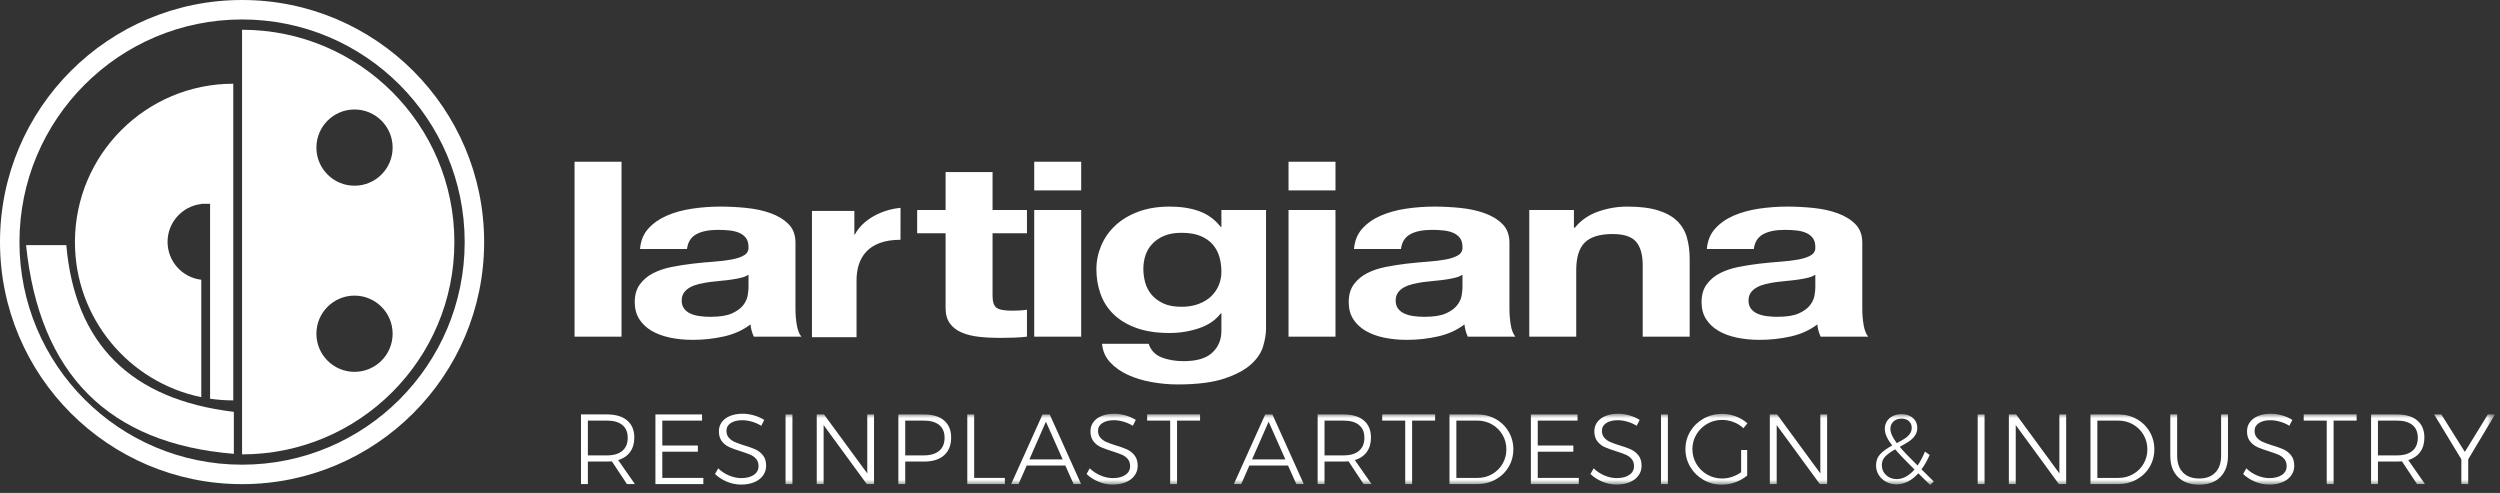 <?xml version="1.0" encoding="UTF-8"?>
<svg width="284px" height="56px" viewBox="0 0 284 56" version="1.1" xmlns="http://www.w3.org/2000/svg" xmlns:xlink="http://www.w3.org/1999/xlink">
    <rect x="0" y="0" width="284" height="56" fill="#333333" stroke="none"/>
    <!-- Generator: Sketch 48.2 (47327) - http://www.bohemiancoding.com/sketch -->
    <title>Page 1</title>
    <desc>Created with Sketch.</desc>
    <defs>
        <polygon id="path-1" points="0 8.094 217.435 8.094 217.435 -0 0 -0"></polygon>
    </defs>
    <g id="HOME" stroke="none" stroke-width="1" fill="none" fill-rule="evenodd" transform="translate(-359, -23)">
        <g id="Page-1" transform="translate(359, 23)">
            <path d="M65.269,38.245 L70.604,38.245 L70.604,18.376 L65.269,18.376 L65.269,38.245 Z M78.042,28.283 C78.142,27.504 78.493,26.947 79.094,26.613 C79.695,26.279 80.522,26.112 81.574,26.112 C82.049,26.112 82.494,26.136 82.907,26.182 C83.321,26.229 83.683,26.321 83.997,26.46 C84.31,26.599 84.56,26.794 84.748,27.045 C84.936,27.295 85.03,27.634 85.03,28.06 C85.055,28.469 84.892,28.78 84.542,28.993 C84.191,29.206 83.715,29.368 83.114,29.48 C82.513,29.591 81.824,29.674 81.048,29.73 C80.271,29.786 79.482,29.86 78.681,29.953 C77.879,30.046 77.084,30.171 76.296,30.328 C75.507,30.486 74.805,30.723 74.192,31.038 C73.578,31.354 73.077,31.775 72.689,32.304 C72.3,32.833 72.107,33.506 72.107,34.322 C72.107,35.064 72.276,35.704 72.614,36.242 C72.952,36.78 73.422,37.225 74.023,37.578 C74.624,37.93 75.325,38.19 76.126,38.357 C76.928,38.524 77.792,38.607 78.719,38.607 C79.921,38.607 81.098,38.477 82.25,38.218 C83.402,37.958 84.404,37.504 85.255,36.854 C85.28,37.095 85.324,37.332 85.387,37.564 C85.449,37.796 85.531,38.023 85.631,38.245 L91.041,38.245 C90.79,37.949 90.615,37.504 90.515,36.91 C90.414,36.316 90.365,35.695 90.365,35.045 L90.365,27.559 C90.365,26.688 90.102,25.987 89.576,25.458 C89.05,24.93 88.374,24.517 87.547,24.22 C86.721,23.924 85.806,23.724 84.805,23.622 C83.803,23.52 82.814,23.469 81.837,23.469 C80.76,23.469 79.689,23.548 78.625,23.705 C77.56,23.863 76.602,24.128 75.751,24.498 C74.899,24.87 74.198,25.361 73.647,25.973 C73.096,26.586 72.783,27.356 72.708,28.283 L78.042,28.283 Z M85.03,32.68 C85.03,32.902 84.998,33.199 84.936,33.57 C84.873,33.942 84.704,34.308 84.429,34.669 C84.153,35.031 83.727,35.342 83.152,35.602 C82.575,35.862 81.762,35.991 80.71,35.991 C80.284,35.991 79.87,35.964 79.47,35.908 C79.069,35.852 78.719,35.755 78.418,35.616 C78.118,35.477 77.879,35.287 77.704,35.045 C77.529,34.804 77.441,34.507 77.441,34.155 C77.441,33.784 77.529,33.478 77.704,33.236 C77.879,32.995 78.111,32.796 78.399,32.638 C78.687,32.481 79.025,32.355 79.414,32.262 C79.802,32.17 80.196,32.095 80.597,32.04 C81.023,31.984 81.448,31.938 81.874,31.901 C82.3,31.864 82.707,31.817 83.095,31.761 C83.483,31.706 83.847,31.636 84.185,31.553 C84.523,31.469 84.805,31.354 85.03,31.205 L85.03,32.68 Z M116.662,23.858 L116.662,26.502 L112.754,26.502 L112.754,33.626 C112.754,34.294 112.905,34.739 113.205,34.962 C113.506,35.184 114.107,35.296 115.009,35.296 C115.309,35.296 115.597,35.287 115.873,35.268 C116.148,35.25 116.411,35.222 116.662,35.184 L116.662,38.245 C116.211,38.301 115.709,38.338 115.159,38.357 C114.608,38.375 114.069,38.385 113.543,38.385 C112.717,38.385 111.934,38.343 111.195,38.259 C110.456,38.176 109.805,38.014 109.242,37.772 C108.678,37.531 108.233,37.188 107.908,36.743 C107.582,36.297 107.42,35.713 107.42,34.99 L107.42,26.502 L104.189,26.502 L104.189,23.858 L107.42,23.858 L107.42,19.545 L112.754,19.545 L112.754,23.858 L116.662,23.858 Z M117.488,21.632 L122.823,21.632 L122.823,18.376 L117.488,18.376 L117.488,21.632 Z M117.487,38.245 L122.822,38.245 L122.822,23.858 L117.487,23.858 L117.487,38.245 Z M136.196,34.516 C136.772,34.294 137.248,33.997 137.624,33.626 C137.999,33.255 138.281,32.833 138.469,32.36 C138.657,31.887 138.751,31.391 138.751,30.871 C138.751,30.277 138.676,29.716 138.525,29.187 C138.375,28.659 138.124,28.19 137.774,27.782 C137.423,27.374 136.96,27.049 136.384,26.808 C135.808,26.567 135.081,26.446 134.205,26.446 C133.454,26.446 132.809,26.558 132.27,26.78 C131.731,27.003 131.281,27.305 130.918,27.685 C130.555,28.065 130.292,28.501 130.129,28.993 C129.966,29.484 129.885,29.999 129.885,30.537 C129.885,31.057 129.953,31.571 130.091,32.082 C130.229,32.592 130.467,33.051 130.805,33.459 C131.143,33.867 131.588,34.201 132.139,34.461 C132.689,34.721 133.379,34.85 134.205,34.85 C134.956,34.85 135.62,34.739 136.196,34.516 Z M143.503,39.303 C143.29,40.045 142.833,40.736 142.132,41.376 C141.43,42.016 140.416,42.559 139.089,43.004 C137.761,43.449 135.983,43.672 133.754,43.672 C132.802,43.672 131.832,43.584 130.843,43.407 C129.853,43.231 128.951,42.957 128.138,42.587 C127.324,42.215 126.647,41.738 126.109,41.153 C125.57,40.569 125.264,39.869 125.189,39.052 L130.486,39.052 C130.736,39.794 131.224,40.309 131.951,40.597 C132.677,40.884 133.516,41.028 134.468,41.028 C135.971,41.028 137.066,40.694 137.755,40.026 C138.444,39.358 138.775,38.514 138.751,37.494 L138.751,35.602 L138.676,35.602 C138.099,36.363 137.279,36.924 136.215,37.285 C135.15,37.647 134.03,37.828 132.853,37.828 C131.4,37.828 130.148,37.638 129.096,37.258 C128.044,36.877 127.18,36.358 126.504,35.699 C125.827,35.041 125.333,34.271 125.02,33.389 C124.706,32.508 124.55,31.576 124.55,30.593 C124.55,29.665 124.732,28.77 125.095,27.907 C125.458,27.045 125.99,26.284 126.692,25.625 C127.392,24.967 128.263,24.443 129.302,24.053 C130.341,23.664 131.538,23.469 132.89,23.469 C134.167,23.469 135.288,23.645 136.253,23.998 C137.216,24.35 138.024,24.944 138.676,25.779 L138.751,25.779 L138.751,23.858 L143.822,23.858 L143.822,37.327 C143.822,37.902 143.716,38.561 143.503,39.303 Z M146.377,21.632 L151.712,21.632 L151.712,18.376 L146.377,18.376 L146.377,21.632 Z M146.376,38.245 L151.711,38.245 L151.711,23.858 L146.376,23.858 L146.376,38.245 Z M159.15,28.283 C159.249,27.504 159.6,26.947 160.201,26.613 C160.802,26.279 161.629,26.112 162.681,26.112 C163.156,26.112 163.601,26.136 164.014,26.182 C164.428,26.229 164.791,26.321 165.104,26.46 C165.417,26.599 165.667,26.794 165.855,27.045 C166.043,27.295 166.137,27.634 166.137,28.06 C166.162,28.469 165.999,28.78 165.649,28.993 C165.298,29.206 164.822,29.368 164.221,29.48 C163.62,29.591 162.931,29.674 162.155,29.73 C161.378,29.786 160.589,29.86 159.788,29.953 C158.986,30.046 158.192,30.171 157.403,30.328 C156.614,30.486 155.912,30.723 155.299,31.038 C154.685,31.354 154.184,31.775 153.796,32.304 C153.408,32.833 153.214,33.506 153.214,34.322 C153.214,35.064 153.383,35.704 153.721,36.242 C154.059,36.78 154.529,37.225 155.13,37.578 C155.731,37.93 156.432,38.19 157.234,38.357 C158.035,38.524 158.899,38.607 159.826,38.607 C161.028,38.607 162.205,38.477 163.357,38.218 C164.509,37.958 165.511,37.504 166.362,36.854 C166.387,37.095 166.431,37.332 166.494,37.564 C166.556,37.796 166.638,38.023 166.738,38.245 L172.148,38.245 C171.897,37.949 171.722,37.504 171.622,36.91 C171.522,36.316 171.472,35.695 171.472,35.045 L171.472,27.559 C171.472,26.688 171.209,25.987 170.683,25.458 C170.157,24.93 169.481,24.517 168.654,24.22 C167.828,23.924 166.913,23.724 165.912,23.622 C164.91,23.52 163.921,23.469 162.944,23.469 C161.867,23.469 160.796,23.548 159.732,23.705 C158.667,23.863 157.709,24.128 156.858,24.498 C156.006,24.87 155.305,25.361 154.754,25.973 C154.203,26.586 153.89,27.356 153.815,28.283 L159.15,28.283 Z M166.137,32.68 C166.137,32.902 166.105,33.199 166.043,33.57 C165.98,33.942 165.811,34.308 165.536,34.669 C165.26,35.031 164.835,35.342 164.259,35.602 C163.682,35.862 162.869,35.991 161.817,35.991 C161.391,35.991 160.977,35.964 160.577,35.908 C160.176,35.852 159.826,35.755 159.525,35.616 C159.225,35.477 158.986,35.287 158.811,35.045 C158.636,34.804 158.548,34.507 158.548,34.155 C158.548,33.784 158.636,33.478 158.811,33.236 C158.986,32.995 159.218,32.796 159.506,32.638 C159.794,32.481 160.132,32.355 160.521,32.262 C160.909,32.17 161.303,32.095 161.704,32.04 C162.13,31.984 162.555,31.938 162.981,31.901 C163.407,31.864 163.814,31.817 164.202,31.761 C164.59,31.706 164.954,31.636 165.292,31.553 C165.63,31.469 165.912,31.354 166.137,31.205 L166.137,32.68 Z M178.797,23.858 L178.797,25.862 L178.91,25.862 C179.586,25.027 180.462,24.42 181.539,24.039 C182.616,23.659 183.718,23.469 184.845,23.469 C186.273,23.469 187.443,23.613 188.358,23.9 C189.272,24.188 189.992,24.587 190.518,25.097 C191.044,25.607 191.413,26.229 191.626,26.961 C191.839,27.694 191.946,28.506 191.946,29.396 L191.946,38.245 L186.611,38.245 L186.611,30.12 C186.611,28.933 186.36,28.046 185.86,27.462 C185.358,26.878 184.47,26.586 183.192,26.586 C181.74,26.586 180.688,26.906 180.037,27.546 C179.385,28.186 179.06,29.239 179.06,30.704 L179.06,38.245 L173.725,38.245 L173.725,23.858 L178.797,23.858 Z M199.233,28.283 C199.333,27.504 199.684,26.947 200.285,26.613 C200.886,26.279 201.713,26.112 202.765,26.112 C203.24,26.112 203.685,26.136 204.098,26.182 C204.512,26.229 204.874,26.321 205.188,26.46 C205.501,26.599 205.751,26.794 205.939,27.045 C206.127,27.295 206.221,27.634 206.221,28.06 C206.246,28.469 206.083,28.78 205.732,28.993 C205.381,29.206 204.906,29.368 204.305,29.48 C203.704,29.591 203.015,29.674 202.239,29.73 C201.462,29.786 200.673,29.86 199.872,29.953 C199.07,30.046 198.275,30.171 197.486,30.328 C196.697,30.486 195.996,30.723 195.383,31.038 C194.769,31.354 194.268,31.775 193.88,32.304 C193.491,32.833 193.298,33.506 193.298,34.322 C193.298,35.064 193.467,35.704 193.805,36.242 C194.143,36.78 194.612,37.225 195.214,37.578 C195.815,37.93 196.515,38.19 197.317,38.357 C198.119,38.524 198.983,38.607 199.909,38.607 C201.112,38.607 202.289,38.477 203.441,38.218 C204.593,37.958 205.595,37.504 206.446,36.854 C206.471,37.095 206.515,37.332 206.578,37.564 C206.64,37.796 206.722,38.023 206.822,38.245 L212.232,38.245 C211.981,37.949 211.806,37.504 211.706,36.91 C211.605,36.316 211.555,35.695 211.555,35.045 L211.555,27.559 C211.555,26.688 211.292,25.987 210.767,25.458 C210.241,24.93 209.564,24.517 208.738,24.22 C207.911,23.924 206.997,23.724 205.995,23.622 C204.993,23.52 204.004,23.469 203.028,23.469 C201.95,23.469 200.88,23.548 199.816,23.705 C198.751,23.863 197.793,24.128 196.942,24.498 C196.09,24.87 195.388,25.361 194.838,25.973 C194.287,26.586 193.974,27.356 193.899,28.283 L199.233,28.283 Z M206.221,32.68 C206.221,32.902 206.189,33.199 206.127,33.57 C206.064,33.942 205.895,34.308 205.62,34.669 C205.344,35.031 204.918,35.342 204.342,35.602 C203.766,35.862 202.952,35.991 201.901,35.991 C201.474,35.991 201.061,35.964 200.661,35.908 C200.26,35.852 199.909,35.755 199.609,35.616 C199.308,35.477 199.07,35.287 198.895,35.045 C198.72,34.804 198.632,34.507 198.632,34.155 C198.632,33.784 198.72,33.478 198.895,33.236 C199.07,32.995 199.302,32.796 199.59,32.638 C199.878,32.481 200.216,32.355 200.604,32.262 C200.992,32.17 201.387,32.095 201.788,32.04 C202.213,31.984 202.639,31.938 203.065,31.901 C203.491,31.864 203.898,31.817 204.286,31.761 C204.674,31.706 205.037,31.636 205.376,31.553 C205.714,31.469 205.995,31.354 206.221,31.205 L206.221,32.68 Z M102.296,27.238 C98.587,27.238 97.303,29.319 97.303,31.844 L97.303,38.308 L92.239,38.308 L92.239,23.964 L97.054,23.964 L97.054,26.628 L97.125,26.628 C97.963,24.997 100.084,23.821 102.301,23.61 L102.296,27.238 Z" id="lartigiana" fill="#FFFFFF"></path>
            <g id="Marchio" fill="#FFFFFF">
                <path d="M2.962,27.85 C4.469,42.495 12.336,50.396 26.564,51.554 L26.564,46.786 C14.856,45.386 8.513,39.074 7.533,27.85 L2.962,27.85 Z" id="Fill-4"></path>
                <path d="M54.998,27.499 C54.998,12.312 42.686,-0 27.499,-0 C12.312,-0 0,12.312 0,27.499 C0,42.686 12.312,54.998 27.499,54.998 C42.686,54.998 54.998,42.686 54.998,27.499 M52.788,27.499 C52.788,41.466 41.466,52.788 27.499,52.788 C13.532,52.788 2.21,41.466 2.21,27.499 C2.21,13.532 13.532,2.21 27.499,2.21 C41.466,2.21 52.788,13.532 52.788,27.499" id="Fill-6"></path>
                <path d="M27.499,51.617 L27.499,3.381 C40.819,3.381 51.617,14.179 51.617,27.499 C51.617,40.819 40.819,51.617 27.499,51.617 Z M40.273,21.097 C42.664,21.097 44.603,19.158 44.603,16.768 C44.603,14.377 42.664,12.438 40.273,12.438 C37.882,12.438 35.943,14.377 35.943,16.768 C35.943,19.158 37.882,21.097 40.273,21.097 Z M40.273,42.241 C42.664,42.241 44.603,40.302 44.603,37.911 C44.603,35.52 42.664,33.582 40.273,33.582 C37.882,33.582 35.943,35.52 35.943,37.911 C35.943,40.302 37.882,42.241 40.273,42.241 Z" id="Combined-Shape"></path>
                <path d="M23.865,45.294 L23.865,23.148 L23.364,23.148 C23.342,23.147 23.32,23.147 23.298,23.148 L22.865,23.148 L22.865,23.176 C20.709,23.423 19.035,25.255 19.035,27.477 C19.035,29.698 20.709,31.53 22.865,31.778 L22.865,45.118 C14.673,43.437 8.513,36.187 8.513,27.499 C8.513,17.565 16.565,9.512 26.499,9.512 L26.499,45.485 C25.604,45.485 24.725,45.42 23.865,45.294 Z" id="Combined-Shape"></path>
            </g>
            <g id="PAYOFF" transform="translate(66, 47)">
                <path d="M2.955,4.731 C3.709,4.731 4.29,4.56 4.698,4.216 C5.105,3.873 5.309,3.377 5.309,2.728 C5.309,2.094 5.105,1.611 4.698,1.279 C4.29,0.947 3.709,0.781 2.955,0.781 L0.782,0.781 L0.782,4.731 L2.955,4.731 Z M5.219,7.991 L3.51,5.41 C3.268,5.426 3.083,5.433 2.955,5.433 L0.782,5.433 L0.782,7.991 L-0,7.991 L-0,0.079 L2.955,0.079 C3.943,0.079 4.707,0.307 5.247,0.764 C5.787,1.22 6.057,1.867 6.057,2.705 C6.057,3.361 5.898,3.909 5.581,4.346 C5.264,4.784 4.811,5.09 4.223,5.263 L6.124,7.991 L5.219,7.991 Z" id="Fill-1" fill="#FFFFFF"></path>
                <polygon id="Fill-4" fill="#FFFFFF" points="8.456 0.079 13.754 0.079 13.754 0.781 9.237 0.781 9.237 3.611 13.278 3.611 13.278 4.313 9.237 4.313 9.237 7.29 13.901 7.29 13.901 7.992 8.456 7.992"></polygon>
                <path d="M19.413,0.9 C19.028,0.791 18.666,0.736 18.326,0.736 C17.783,0.736 17.347,0.843 17.019,1.059 C16.69,1.274 16.526,1.566 16.526,1.936 C16.526,2.26 16.617,2.525 16.798,2.728 C16.979,2.932 17.202,3.092 17.466,3.209 C17.73,3.326 18.092,3.457 18.553,3.6 C19.088,3.758 19.52,3.915 19.849,4.069 C20.177,4.224 20.456,4.449 20.686,4.743 C20.916,5.037 21.032,5.426 21.032,5.909 C21.032,6.332 20.913,6.705 20.675,7.029 C20.437,7.354 20.103,7.605 19.673,7.782 C19.243,7.96 18.749,8.048 18.19,8.048 C17.64,8.048 17.102,7.939 16.578,7.72 C16.053,7.502 15.602,7.211 15.225,6.849 L15.587,6.203 C15.941,6.55 16.352,6.822 16.821,7.018 C17.288,7.214 17.749,7.313 18.202,7.313 C18.805,7.313 19.285,7.19 19.639,6.945 C19.994,6.7 20.171,6.369 20.171,5.954 C20.171,5.622 20.081,5.351 19.9,5.139 C19.719,4.928 19.496,4.766 19.232,4.652 C18.968,4.539 18.598,4.407 18.122,4.256 C17.586,4.09 17.156,3.934 16.832,3.787 C16.507,3.639 16.232,3.421 16.006,3.13 C15.779,2.839 15.666,2.461 15.666,1.992 C15.666,1.592 15.779,1.242 16.006,0.94 C16.232,0.638 16.549,0.406 16.956,0.244 C17.364,0.081 17.835,-5e-05 18.371,-5e-05 C18.802,-5e-05 19.233,0.065 19.667,0.192 C20.101,0.321 20.484,0.491 20.816,0.702 L20.477,1.37 C20.152,1.166 19.798,1.009 19.413,0.9" id="Fill-6" fill="#FFFFFF"></path>
                <mask id="mask-2" fill="white">
                    <use xlink:href="#path-1"></use>
                </mask>
                <g id="Clip-9"></g>
                <polygon id="Fill-8" fill="#FFFFFF" mask="url(#mask-2)" points="23.239 7.992 24.02 7.992 24.02 0.079 23.239 0.079"></polygon>
                <polygon id="Fill-10" fill="#FFFFFF" mask="url(#mask-2)" points="32.521 0.079 33.291 0.079 33.291 7.992 32.464 7.992 27.563 1.29 27.563 7.992 26.782 7.992 26.782 0.079 27.608 0.079 32.521 6.78"></polygon>
                <path d="M40.688,4.217 C41.099,3.874 41.304,3.377 41.304,2.728 C41.304,2.094 41.1,1.612 40.694,1.279 C40.285,0.947 39.7,0.781 38.938,0.781 L36.834,0.781 L36.834,4.732 L38.938,4.732 C39.694,4.732 40.276,4.56 40.688,4.217 M41.248,0.764 C41.783,1.221 42.051,1.868 42.051,2.706 C42.051,3.573 41.783,4.245 41.248,4.72 C40.712,5.196 39.953,5.434 38.972,5.434 L36.834,5.434 L36.834,7.992 L36.053,7.992 L36.053,0.079 L38.972,0.079 C39.953,0.079 40.712,0.308 41.248,0.764" id="Fill-11" fill="#FFFFFF" mask="url(#mask-2)"></path>
                <polygon id="Fill-12" fill="#FFFFFF" mask="url(#mask-2)" points="43.885 0.079 44.666 0.079 44.666 7.29 48.153 7.29 48.153 7.992 43.885 7.992"></polygon>
                <path d="M50.938,5.185 L54.718,5.185 L52.816,0.906 L50.938,5.185 Z M55.964,7.992 L55.023,5.887 L50.632,5.887 L49.703,7.992 L48.867,7.992 L52.431,0.08 L53.248,0.08 L56.812,7.992 L55.964,7.992 Z" id="Fill-13" fill="#FFFFFF" mask="url(#mask-2)"></path>
                <path d="M61.623,0.9 C61.238,0.791 60.876,0.736 60.536,0.736 C59.993,0.736 59.557,0.843 59.229,1.059 C58.9,1.274 58.736,1.566 58.736,1.936 C58.736,2.26 58.827,2.525 59.008,2.728 C59.189,2.932 59.412,3.092 59.676,3.209 C59.94,3.326 60.302,3.457 60.763,3.6 C61.298,3.758 61.73,3.915 62.059,4.069 C62.387,4.224 62.666,4.449 62.896,4.743 C63.126,5.037 63.242,5.426 63.242,5.909 C63.242,6.332 63.123,6.705 62.885,7.029 C62.647,7.354 62.313,7.605 61.883,7.782 C61.453,7.96 60.959,8.048 60.4,8.048 C59.85,8.048 59.312,7.939 58.788,7.72 C58.263,7.502 57.812,7.211 57.435,6.849 L57.797,6.203 C58.151,6.55 58.562,6.822 59.031,7.018 C59.498,7.214 59.959,7.313 60.412,7.313 C61.015,7.313 61.495,7.19 61.849,6.945 C62.204,6.7 62.381,6.369 62.381,5.954 C62.381,5.622 62.291,5.351 62.11,5.139 C61.929,4.928 61.706,4.766 61.442,4.652 C61.178,4.539 60.808,4.407 60.332,4.256 C59.796,4.09 59.366,3.934 59.042,3.787 C58.717,3.639 58.442,3.421 58.216,3.13 C57.989,2.839 57.876,2.461 57.876,1.992 C57.876,1.592 57.989,1.242 58.216,0.94 C58.442,0.638 58.759,0.406 59.166,0.244 C59.574,0.081 60.045,-5e-05 60.581,-5e-05 C61.012,-5e-05 61.443,0.065 61.877,0.192 C62.311,0.321 62.694,0.491 63.026,0.702 L62.687,1.37 C62.362,1.166 62.008,1.009 61.623,0.9" id="Fill-14" fill="#FFFFFF" mask="url(#mask-2)"></path>
                <polygon id="Fill-15" fill="#FFFFFF" mask="url(#mask-2)" points="64.317 0.068 70.328 0.068 70.328 0.781 67.713 0.781 67.713 7.992 66.932 7.992 66.932 0.781 64.317 0.781"></polygon>
                <path d="M76.236,5.185 L80.017,5.185 L78.115,0.906 L76.236,5.185 Z M81.262,7.992 L80.323,5.887 L75.93,5.887 L75.002,7.992 L74.165,7.992 L77.73,0.08 L78.546,0.08 L82.111,7.992 L81.262,7.992 Z" id="Fill-16" fill="#FFFFFF" mask="url(#mask-2)"></path>
                <path d="M86.639,4.731 C87.394,4.731 87.975,4.56 88.382,4.216 C88.79,3.873 88.993,3.377 88.993,2.728 C88.993,2.094 88.79,1.611 88.382,1.279 C87.975,0.947 87.394,0.781 86.639,0.781 L84.466,0.781 L84.466,4.731 L86.639,4.731 Z M88.904,7.991 L87.194,5.41 C86.952,5.426 86.768,5.433 86.639,5.433 L84.466,5.433 L84.466,7.991 L83.685,7.991 L83.685,0.079 L86.639,0.079 C87.628,0.079 88.392,0.307 88.932,0.764 C89.471,1.22 89.741,1.867 89.741,2.705 C89.741,3.361 89.582,3.909 89.266,4.346 C88.949,4.784 88.495,5.09 87.908,5.263 L89.809,7.991 L88.904,7.991 Z" id="Fill-17" fill="#FFFFFF" mask="url(#mask-2)"></path>
                <polygon id="Fill-18" fill="#FFFFFF" mask="url(#mask-2)" points="91.019 0.068 97.029 0.068 97.029 0.781 94.415 0.781 94.415 7.992 93.633 7.992 93.633 0.781 91.019 0.781"></polygon>
                <path d="M103.505,6.86 C104.003,6.573 104.398,6.183 104.688,5.688 C104.979,5.194 105.124,4.645 105.124,4.041 C105.124,3.438 104.977,2.887 104.683,2.389 C104.388,1.891 103.99,1.498 103.488,1.212 C102.986,0.924 102.434,0.781 101.83,0.781 L99.442,0.781 L99.442,7.29 L101.863,7.29 C102.46,7.29 103.007,7.147 103.505,6.86 M103.907,0.6 C104.529,0.947 105.02,1.425 105.378,2.032 C105.736,2.64 105.916,3.309 105.916,4.041 C105.916,4.774 105.736,5.441 105.378,6.045 C105.02,6.649 104.527,7.124 103.901,7.471 C103.275,7.818 102.58,7.992 101.818,7.992 L98.66,7.992 L98.66,0.079 L101.841,0.079 C102.596,0.079 103.284,0.253 103.907,0.6" id="Fill-19" fill="#FFFFFF" mask="url(#mask-2)"></path>
                <polygon id="Fill-20" fill="#FFFFFF" mask="url(#mask-2)" points="107.908 0.079 113.206 0.079 113.206 0.781 108.689 0.781 108.689 3.611 112.73 3.611 112.73 4.313 108.689 4.313 108.689 7.29 113.352 7.29 113.352 7.992 107.908 7.992"></polygon>
                <path d="M118.865,0.9 C118.48,0.791 118.118,0.736 117.778,0.736 C117.235,0.736 116.799,0.843 116.47,1.059 C116.142,1.274 115.978,1.566 115.978,1.936 C115.978,2.26 116.069,2.525 116.25,2.728 C116.431,2.932 116.654,3.092 116.918,3.209 C117.182,3.326 117.544,3.457 118.005,3.6 C118.541,3.758 118.972,3.915 119.301,4.069 C119.629,4.224 119.908,4.449 120.138,4.743 C120.369,5.037 120.483,5.426 120.483,5.909 C120.483,6.332 120.365,6.705 120.127,7.029 C119.889,7.354 119.555,7.605 119.125,7.782 C118.695,7.96 118.201,8.048 117.642,8.048 C117.092,8.048 116.553,7.939 116.029,7.72 C115.505,7.502 115.053,7.211 114.677,6.849 L115.039,6.203 C115.393,6.55 115.804,6.822 116.272,7.018 C116.741,7.214 117.201,7.313 117.654,7.313 C118.258,7.313 118.736,7.19 119.092,6.945 C119.446,6.7 119.623,6.369 119.623,5.954 C119.623,5.622 119.533,5.351 119.351,5.139 C119.171,4.928 118.948,4.766 118.683,4.652 C118.42,4.539 118.05,4.407 117.574,4.256 C117.039,4.09 116.608,3.934 116.284,3.787 C115.96,3.639 115.684,3.421 115.458,3.13 C115.231,2.839 115.118,2.461 115.118,1.992 C115.118,1.592 115.231,1.242 115.458,0.94 C115.684,0.638 116.001,0.406 116.409,0.244 C116.816,0.081 117.288,-5e-05 117.823,-5e-05 C118.254,-5e-05 118.685,0.065 119.12,0.192 C119.553,0.321 119.936,0.491 120.268,0.702 L119.928,1.37 C119.604,1.166 119.25,1.009 118.865,0.9" id="Fill-21" fill="#FFFFFF" mask="url(#mask-2)"></path>
                <polygon id="Fill-22" fill="#FFFFFF" mask="url(#mask-2)" points="122.691 7.992 123.472 7.992 123.472 0.079 122.691 0.079"></polygon>
                <path d="M131.792,4.121 L132.482,4.121 L132.482,7.018 C132.098,7.343 131.65,7.598 131.142,7.783 C130.632,7.968 130.113,8.06 129.585,8.06 C128.838,8.06 128.149,7.879 127.52,7.517 C126.889,7.154 126.389,6.664 126.02,6.045 C125.649,5.427 125.465,4.751 125.465,4.019 C125.465,3.287 125.649,2.615 126.02,2.004 C126.389,1.393 126.893,0.908 127.53,0.549 C128.168,0.191 128.864,0.012 129.619,0.012 C130.154,0.012 130.674,0.106 131.176,0.295 C131.677,0.483 132.121,0.747 132.506,1.087 L132.053,1.642 C131.729,1.34 131.355,1.108 130.932,0.946 C130.51,0.784 130.071,0.702 129.619,0.702 C129.008,0.702 128.445,0.851 127.933,1.149 C127.419,1.448 127.012,1.85 126.71,2.355 C126.408,2.861 126.257,3.415 126.257,4.019 C126.257,4.63 126.408,5.19 126.71,5.7 C127.012,6.209 127.421,6.613 127.938,6.911 C128.455,7.209 129.019,7.358 129.63,7.358 C130.008,7.358 130.383,7.296 130.757,7.171 C131.13,7.047 131.476,6.871 131.792,6.645 L131.792,4.121 Z" id="Fill-23" fill="#FFFFFF" mask="url(#mask-2)"></path>
                <polygon id="Fill-24" fill="#FFFFFF" mask="url(#mask-2)" points="140.791 0.079 141.561 0.079 141.561 7.992 140.734 7.992 135.833 1.29 135.833 7.992 135.052 7.992 135.052 0.079 135.878 0.079 140.791 6.78"></polygon>
                <path d="M149.473,3.339 C149.851,3.143 150.155,2.969 150.384,2.818 C150.615,2.668 150.803,2.492 150.951,2.292 C151.098,2.092 151.171,1.86 151.171,1.596 C151.171,1.286 151.066,1.035 150.854,0.843 C150.643,0.651 150.364,0.554 150.017,0.554 C149.639,0.554 149.333,0.664 149.1,0.882 C148.866,1.102 148.748,1.377 148.748,1.709 C148.748,2.154 148.991,2.698 149.473,3.339 Z M151.489,6.339 C150.454,5.32 149.722,4.554 149.292,4.041 C148.809,4.313 148.436,4.582 148.171,4.85 C147.908,5.118 147.776,5.444 147.776,5.829 C147.776,6.29 147.938,6.671 148.262,6.973 C148.586,7.275 148.987,7.425 149.462,7.425 C150.171,7.425 150.847,7.063 151.489,6.339 Z M153.265,8.093 C152.926,7.754 152.477,7.312 151.918,6.769 C151.556,7.176 151.163,7.487 150.742,7.703 C150.319,7.918 149.884,8.026 149.44,8.026 C149.017,8.026 148.628,7.931 148.274,7.742 C147.918,7.554 147.637,7.295 147.43,6.967 C147.222,6.639 147.119,6.275 147.119,5.875 C147.119,5.354 147.279,4.924 147.6,4.584 C147.92,4.245 148.371,3.92 148.952,3.61 C148.673,3.249 148.464,2.913 148.325,2.603 C148.185,2.294 148.115,1.996 148.115,1.709 C148.115,1.392 148.194,1.107 148.353,0.854 C148.511,0.602 148.736,0.403 149.026,0.26 C149.317,0.117 149.647,0.045 150.017,0.045 C150.544,0.045 150.975,0.191 151.307,0.481 C151.639,0.772 151.805,1.147 151.805,1.607 C151.805,1.939 151.714,2.234 151.534,2.49 C151.352,2.747 151.129,2.964 150.866,3.141 C150.601,3.318 150.25,3.524 149.813,3.758 C150.205,4.233 150.88,4.943 151.839,5.886 C152.149,5.426 152.428,4.898 152.677,4.301 L153.208,4.686 C152.929,5.32 152.62,5.863 152.281,6.316 L153.673,7.697 L153.265,8.093 Z" id="Fill-25" fill="#FFFFFF" mask="url(#mask-2)"></path>
                <polygon id="Fill-26" fill="#FFFFFF" mask="url(#mask-2)" points="158.664 7.992 159.445 7.992 159.445 0.079 158.664 0.079"></polygon>
                <polygon id="Fill-27" fill="#FFFFFF" mask="url(#mask-2)" points="167.946 0.079 168.716 0.079 168.716 7.992 167.889 7.992 162.988 1.29 162.988 7.992 162.207 7.992 162.207 0.079 163.033 0.079 167.946 6.78"></polygon>
                <path d="M176.322,6.86 C176.82,6.573 177.215,6.183 177.505,5.688 C177.796,5.194 177.941,4.645 177.941,4.041 C177.941,3.438 177.794,2.887 177.5,2.389 C177.205,1.891 176.807,1.498 176.305,1.212 C175.803,0.924 175.251,0.781 174.647,0.781 L172.259,0.781 L172.259,7.29 L174.68,7.29 C175.277,7.29 175.824,7.147 176.322,6.86 M176.724,0.6 C177.346,0.947 177.837,1.425 178.195,2.032 C178.553,2.64 178.733,3.309 178.733,4.041 C178.733,4.774 178.553,5.441 178.195,6.045 C177.837,6.649 177.344,7.124 176.718,7.471 C176.092,7.818 175.397,7.992 174.635,7.992 L171.477,7.992 L171.477,0.079 L174.658,0.079 C175.413,0.079 176.101,0.253 176.724,0.6" id="Fill-28" fill="#FFFFFF" mask="url(#mask-2)"></path>
                <path d="M181.987,6.679 C182.429,7.132 183.042,7.358 183.827,7.358 C184.612,7.358 185.223,7.132 185.661,6.679 C186.098,6.226 186.317,5.592 186.317,4.777 L186.317,0.068 L187.098,0.068 L187.098,4.777 C187.098,5.804 186.809,6.607 186.232,7.188 C185.655,7.769 184.853,8.06 183.827,8.06 C182.8,8.06 181.997,7.769 181.416,7.188 C180.835,6.607 180.545,5.804 180.545,4.777 L180.545,0.068 L181.325,0.068 L181.325,4.777 C181.325,5.592 181.546,6.226 181.987,6.679" id="Fill-29" fill="#FFFFFF" mask="url(#mask-2)"></path>
                <path d="M193.008,0.9 C192.623,0.791 192.261,0.736 191.921,0.736 C191.378,0.736 190.942,0.843 190.613,1.059 C190.285,1.274 190.121,1.566 190.121,1.936 C190.121,2.26 190.212,2.525 190.393,2.728 C190.574,2.932 190.797,3.092 191.061,3.209 C191.325,3.326 191.687,3.457 192.148,3.6 C192.684,3.758 193.115,3.915 193.444,4.069 C193.772,4.224 194.051,4.449 194.281,4.743 C194.512,5.037 194.626,5.426 194.626,5.909 C194.626,6.332 194.508,6.705 194.27,7.029 C194.032,7.354 193.698,7.605 193.268,7.782 C192.838,7.96 192.344,8.048 191.785,8.048 C191.235,8.048 190.696,7.939 190.172,7.72 C189.648,7.502 189.196,7.211 188.82,6.849 L189.182,6.203 C189.536,6.55 189.947,6.822 190.415,7.018 C190.884,7.214 191.344,7.313 191.797,7.313 C192.401,7.313 192.879,7.19 193.235,6.945 C193.589,6.7 193.766,6.369 193.766,5.954 C193.766,5.622 193.676,5.351 193.494,5.139 C193.314,4.928 193.091,4.766 192.826,4.652 C192.563,4.539 192.193,4.407 191.717,4.256 C191.182,4.09 190.751,3.934 190.427,3.787 C190.103,3.639 189.827,3.421 189.601,3.13 C189.374,2.839 189.261,2.461 189.261,1.992 C189.261,1.592 189.374,1.242 189.601,0.94 C189.827,0.638 190.144,0.406 190.552,0.244 C190.959,0.081 191.431,-5e-05 191.966,-5e-05 C192.397,-5e-05 192.828,0.065 193.263,0.192 C193.696,0.321 194.079,0.491 194.411,0.702 L194.071,1.37 C193.747,1.166 193.393,1.009 193.008,0.9" id="Fill-30" fill="#FFFFFF" mask="url(#mask-2)"></path>
                <polygon id="Fill-31" fill="#FFFFFF" mask="url(#mask-2)" points="195.702 0.068 201.712 0.068 201.712 0.781 199.098 0.781 199.098 7.992 198.316 7.992 198.316 0.781 195.702 0.781"></polygon>
                <path d="M206.308,4.731 C207.063,4.731 207.644,4.56 208.051,4.216 C208.459,3.873 208.662,3.377 208.662,2.728 C208.662,2.094 208.459,1.611 208.051,1.279 C207.644,0.947 207.063,0.781 206.308,0.781 L204.135,0.781 L204.135,4.731 L206.308,4.731 Z M208.573,7.991 L206.863,5.41 C206.621,5.426 206.437,5.433 206.308,5.433 L204.135,5.433 L204.135,7.991 L203.354,7.991 L203.354,0.079 L206.308,0.079 C207.297,0.079 208.061,0.307 208.601,0.764 C209.14,1.22 209.41,1.867 209.41,2.705 C209.41,3.361 209.251,3.909 208.935,4.346 C208.618,4.784 208.164,5.09 207.577,5.263 L209.478,7.991 L208.573,7.991 Z" id="Fill-32" fill="#FFFFFF" mask="url(#mask-2)"></path>
                <polygon id="Fill-33" fill="#FFFFFF" mask="url(#mask-2)" points="217.435 0.079 214.39 5.173 214.39 7.992 213.609 7.992 213.609 5.173 210.519 0.079 211.334 0.079 214.005 4.335 216.621 0.079"></polygon>
            </g>
        </g>
    </g>
</svg>